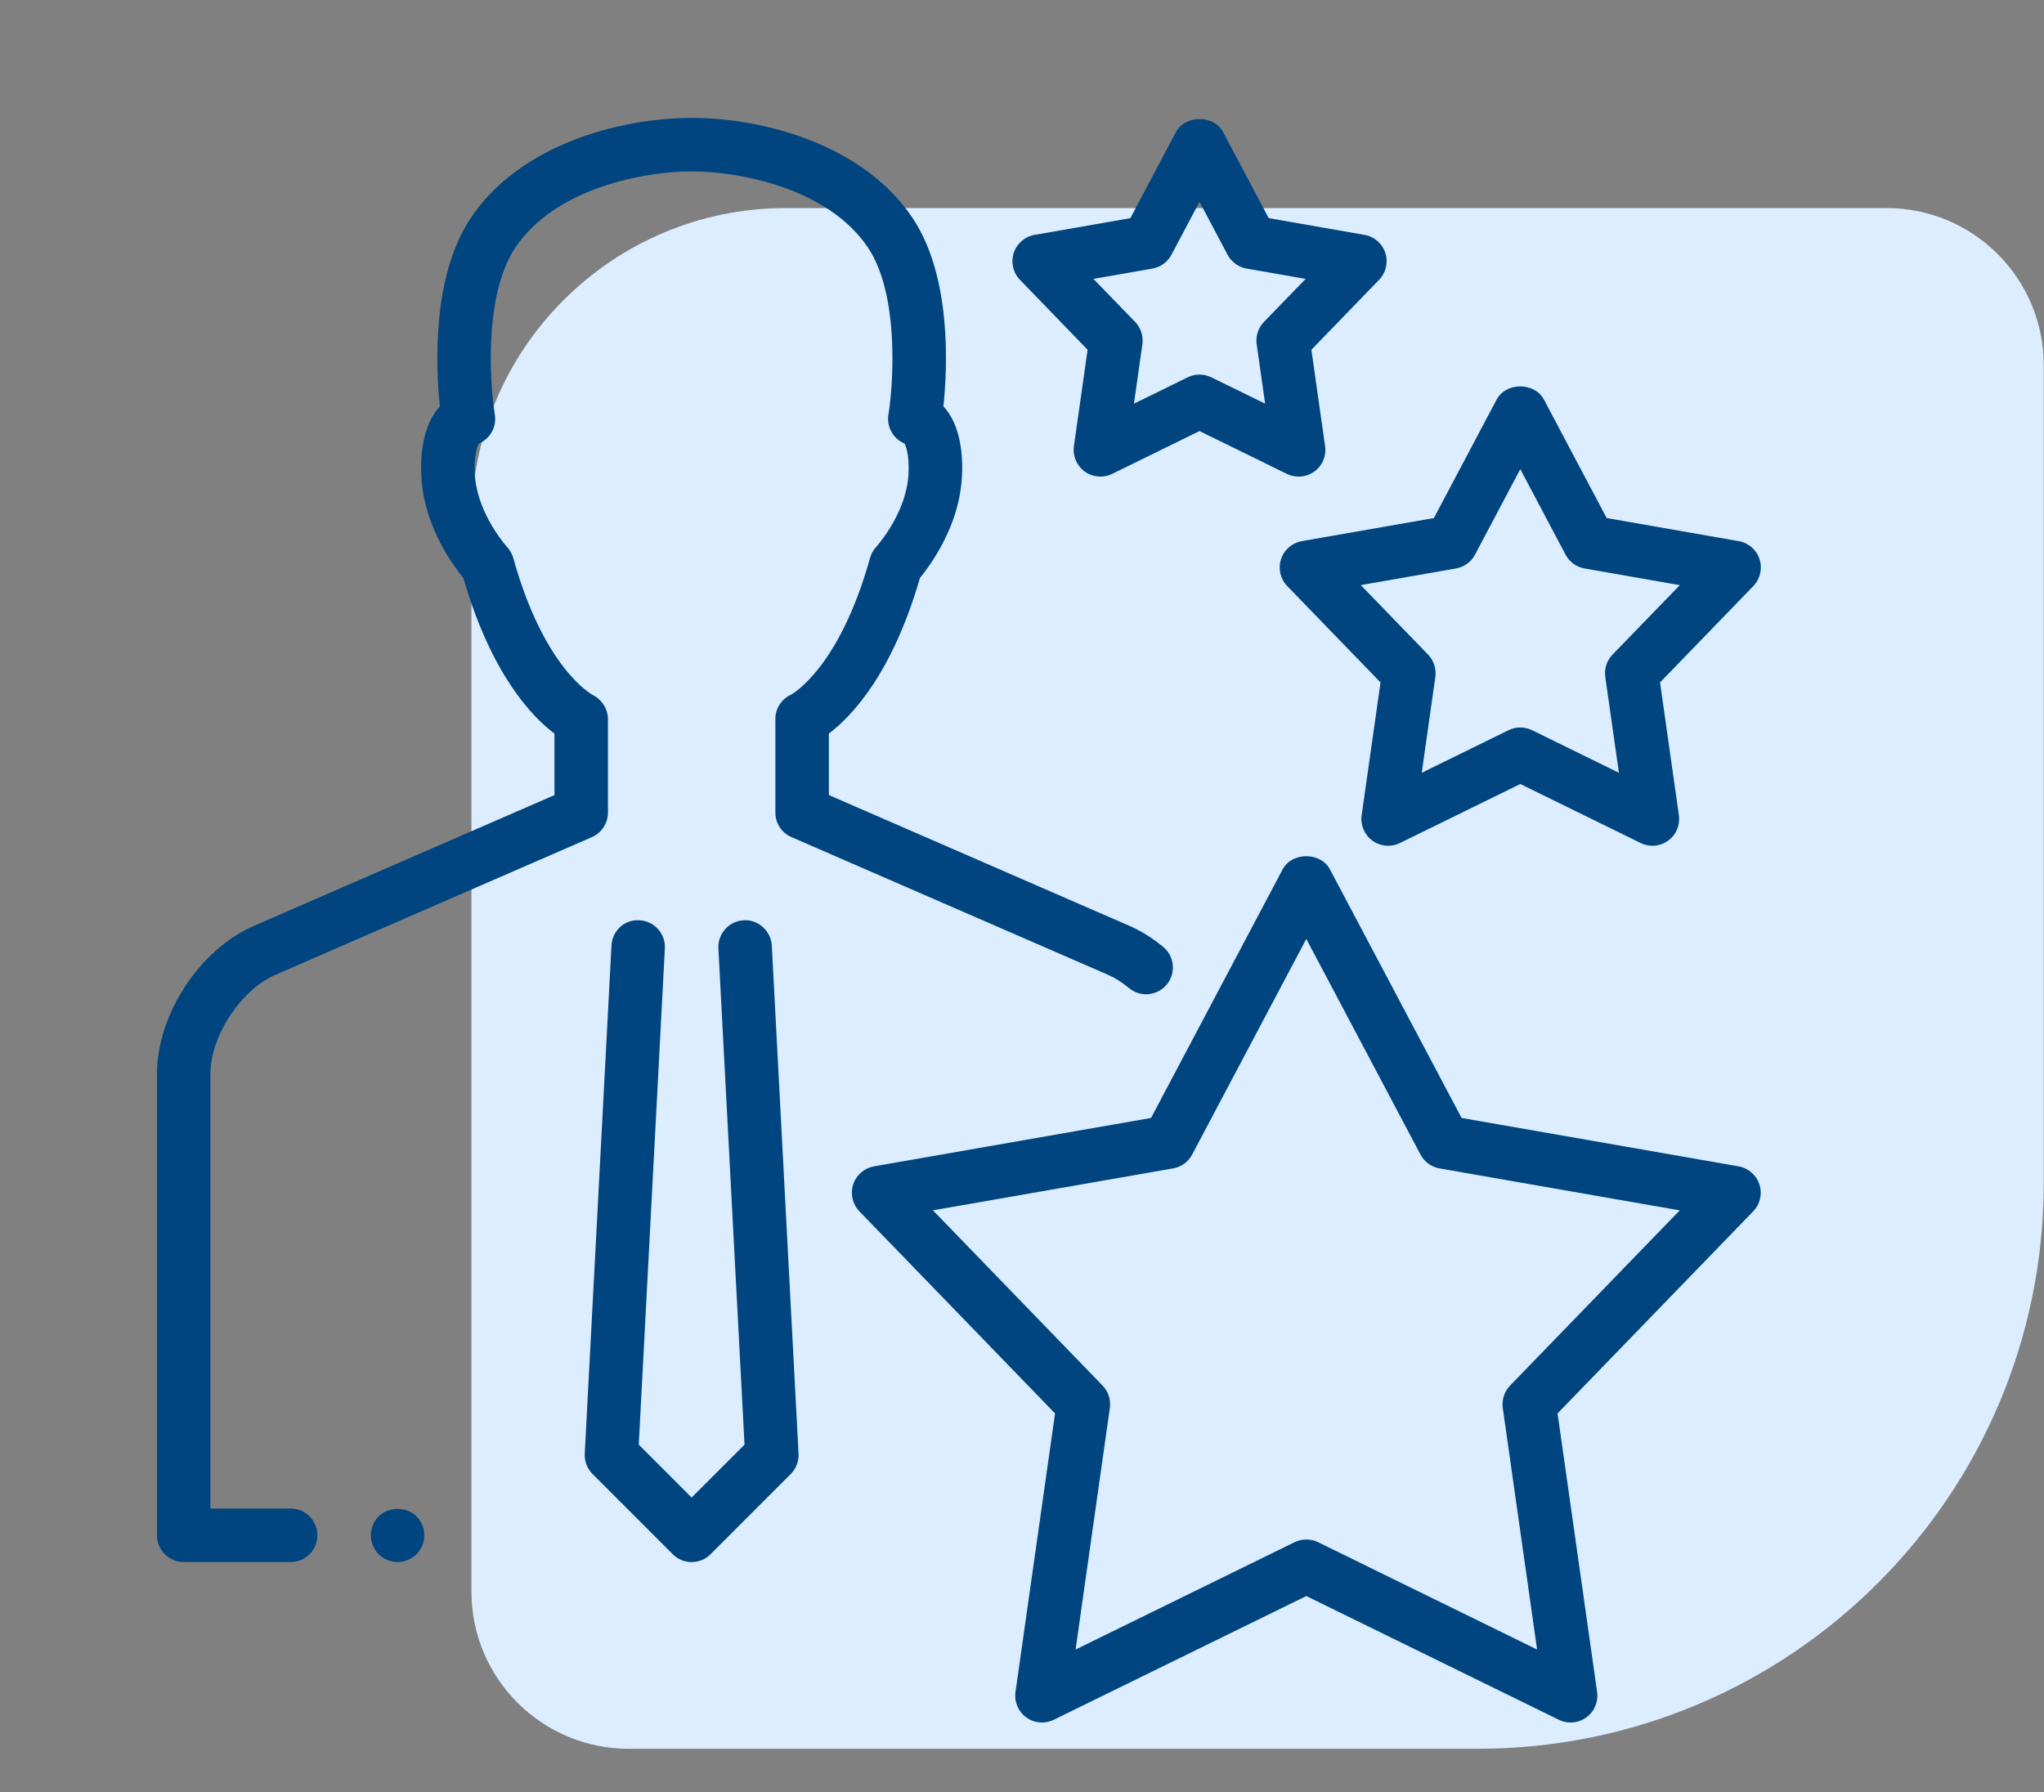 <svg width="65" height="57" viewBox="0 0 65 57" fill="none" xmlns="http://www.w3.org/2000/svg">
<rect x="0" y="0" width="65" height="57" fill="#808080" stroke="none"/>
<path d="M64.992 37.617C64.992 47.558 56.933 55.617 46.992 55.617L19.992 55.617C17.231 55.617 14.992 53.379 14.992 50.617L14.992 16.617C14.992 11.094 19.469 6.617 24.992 6.617L59.992 6.617C62.754 6.617 64.992 8.856 64.992 11.617L64.992 37.617Z" fill="#DCEDFF"/>
<g clip-path="url(#clip0_4399_3716)">
<path d="M23.649 29.268C23.18 29.293 22.821 29.694 22.845 30.163L23.676 45.945L21.994 47.627L20.313 45.944L21.143 30.162C21.167 29.693 20.808 29.293 20.339 29.268C19.851 29.235 19.471 29.605 19.445 30.072L18.595 46.232C18.582 46.473 18.673 46.708 18.843 46.879L21.393 49.43C21.559 49.597 21.777 49.68 21.994 49.68C22.212 49.68 22.43 49.597 22.595 49.431L25.146 46.879C25.316 46.709 25.407 46.474 25.394 46.233L24.544 30.073C24.519 29.605 24.103 29.235 23.649 29.268Z" fill="#00457F"/>
<path d="M9.243 47.977H6.692V34.153C6.692 32.953 7.657 31.48 8.757 31.003L18.821 26.625C19.131 26.489 19.333 26.183 19.333 25.845V22.869C19.333 22.548 19.134 22.245 18.848 22.101C18.832 22.093 17.306 21.286 16.323 17.748C16.286 17.619 16.219 17.498 16.128 17.399C16.12 17.391 15.361 16.549 15.152 15.486C15.033 14.905 15.112 14.285 15.227 14.107C15.588 13.955 15.801 13.575 15.736 13.184C15.576 12.218 15.383 9.384 16.382 7.884C17.66 5.964 20.511 5.451 21.994 5.451C23.476 5.451 26.327 5.964 27.607 7.883C28.602 9.376 28.41 12.215 28.253 13.183C28.189 13.573 28.402 13.954 28.762 14.105C28.877 14.284 28.956 14.903 28.837 15.488C28.628 16.548 27.868 17.389 27.863 17.396C27.771 17.494 27.703 17.615 27.667 17.746C26.684 21.282 25.159 22.09 25.161 22.09C24.855 22.227 24.657 22.532 24.657 22.867V25.843C24.657 26.181 24.858 26.488 25.169 26.623L35.232 31.001C35.459 31.099 35.684 31.242 35.904 31.425C36.063 31.557 36.255 31.621 36.447 31.621C36.691 31.621 36.933 31.516 37.102 31.314C37.402 30.952 37.352 30.415 36.991 30.116C36.648 29.831 36.284 29.604 35.91 29.442L26.358 25.285V23.331C27.074 22.791 28.368 21.444 29.254 18.383C29.561 18.007 30.265 17.038 30.506 15.82C30.661 15.058 30.696 13.669 30.001 12.923C30.127 11.727 30.275 8.815 29.024 6.938C27.452 4.585 24.255 3.75 21.994 3.75C19.733 3.75 16.535 4.585 14.966 6.939C13.715 8.817 13.862 11.729 13.989 12.925C13.295 13.67 13.33 15.059 13.483 15.819C13.724 17.038 14.428 18.008 14.736 18.385C15.622 21.447 16.916 22.793 17.632 23.332V25.287L8.08 29.443C6.349 30.195 4.992 32.264 4.992 34.153V48.827C4.992 49.298 5.372 49.678 5.842 49.678H9.243C9.713 49.678 10.093 49.298 10.093 48.827C10.093 48.357 9.713 47.977 9.243 47.977Z" fill="#00457F"/>
<path d="M12.04 48.224C11.886 48.385 11.793 48.607 11.793 48.828C11.793 49.049 11.886 49.27 12.04 49.432C12.2 49.585 12.413 49.679 12.643 49.679C12.864 49.679 13.085 49.585 13.247 49.432C13.4 49.27 13.493 49.049 13.493 48.828C13.493 48.598 13.4 48.385 13.247 48.224C12.924 47.91 12.363 47.91 12.04 48.224Z" fill="#00457F"/>
<path d="M55.288 37.094L46.479 35.555L42.292 27.648C41.996 27.091 41.085 27.091 40.789 27.648L36.603 35.555L27.793 37.094C27.483 37.149 27.228 37.37 27.131 37.67C27.034 37.969 27.111 38.298 27.328 38.524L33.551 44.952L32.293 53.812C32.249 54.123 32.38 54.435 32.635 54.619C32.891 54.806 33.228 54.834 33.508 54.696L41.541 50.76L49.573 54.696C49.691 54.754 49.819 54.782 49.947 54.782C50.123 54.782 50.299 54.727 50.447 54.619C50.702 54.435 50.833 54.123 50.789 53.812L49.531 44.952L55.753 38.524C55.972 38.298 56.048 37.969 55.95 37.67C55.854 37.37 55.599 37.15 55.288 37.094ZM48.019 44.068C47.837 44.257 47.752 44.519 47.789 44.779L48.88 52.461L41.915 49.047C41.797 48.99 41.669 48.961 41.542 48.961C41.414 48.961 41.286 48.99 41.169 49.047L34.204 52.461L35.294 44.779C35.331 44.519 35.246 44.257 35.064 44.068L29.668 38.493L37.307 37.159C37.566 37.113 37.789 36.951 37.912 36.718L41.541 29.862L45.172 36.719C45.295 36.951 45.517 37.114 45.777 37.16L53.416 38.494L48.019 44.068Z" fill="#00457F"/>
<path d="M55.292 17.21L51.093 16.476L49.097 12.706C48.801 12.15 47.89 12.15 47.594 12.706L45.598 16.476L41.399 17.21C41.089 17.264 40.834 17.485 40.737 17.785C40.64 18.085 40.716 18.413 40.934 18.639L43.901 21.704L43.301 25.928C43.257 26.241 43.389 26.551 43.643 26.736C43.898 26.921 44.235 26.95 44.517 26.812L48.346 24.934L52.174 26.811C52.293 26.869 52.42 26.898 52.548 26.898C52.724 26.898 52.9 26.843 53.047 26.736C53.303 26.551 53.433 26.241 53.389 25.928L52.79 21.704L55.757 18.639C55.975 18.413 56.052 18.085 55.954 17.785C55.858 17.485 55.603 17.265 55.292 17.21ZM51.279 20.819C51.096 21.008 51.012 21.27 51.049 21.53L51.482 24.577L48.721 23.223C48.602 23.166 48.474 23.136 48.346 23.136C48.219 23.136 48.091 23.165 47.972 23.223L45.212 24.577L45.644 21.53C45.681 21.27 45.596 21.008 45.414 20.819L43.273 18.609L46.302 18.079C46.561 18.033 46.784 17.871 46.907 17.638L48.346 14.921L49.785 17.639C49.908 17.871 50.131 18.034 50.39 18.08L53.419 18.61L51.279 20.819Z" fill="#00457F"/>
<path d="M44.054 8.045C43.958 7.745 43.703 7.524 43.392 7.47L40.345 6.937L38.896 4.202C38.6 3.646 37.689 3.647 37.393 4.203L35.946 6.938L32.899 7.47C32.589 7.523 32.334 7.745 32.237 8.045C32.14 8.345 32.216 8.673 32.434 8.899L34.586 11.123L34.151 14.188C34.107 14.5 34.239 14.81 34.493 14.996C34.748 15.18 35.085 15.209 35.367 15.072L38.144 13.709L40.924 15.072C41.042 15.129 41.169 15.158 41.297 15.158C41.473 15.158 41.649 15.104 41.797 14.997C42.052 14.811 42.183 14.501 42.138 14.189L41.703 11.123L43.855 8.9C44.076 8.673 44.151 8.344 44.054 8.045ZM40.193 10.239C40.011 10.428 39.926 10.69 39.963 10.95L40.231 12.838L38.518 11.999C38.4 11.943 38.272 11.913 38.145 11.913C38.017 11.913 37.889 11.942 37.771 11.999L36.06 12.838L36.328 10.95C36.365 10.69 36.28 10.428 36.098 10.239L34.772 8.87L36.648 8.542C36.907 8.496 37.13 8.335 37.253 8.102L38.145 6.418L39.037 8.102C39.16 8.334 39.383 8.496 39.642 8.542L41.52 8.87L40.193 10.239Z" fill="#00457F"/>
</g>
<defs>
<clipPath id="clip0_4399_3716">
<rect width="53" height="53" fill="white" transform="translate(2.992 2.75)"/>
</clipPath>
</defs>
</svg>
